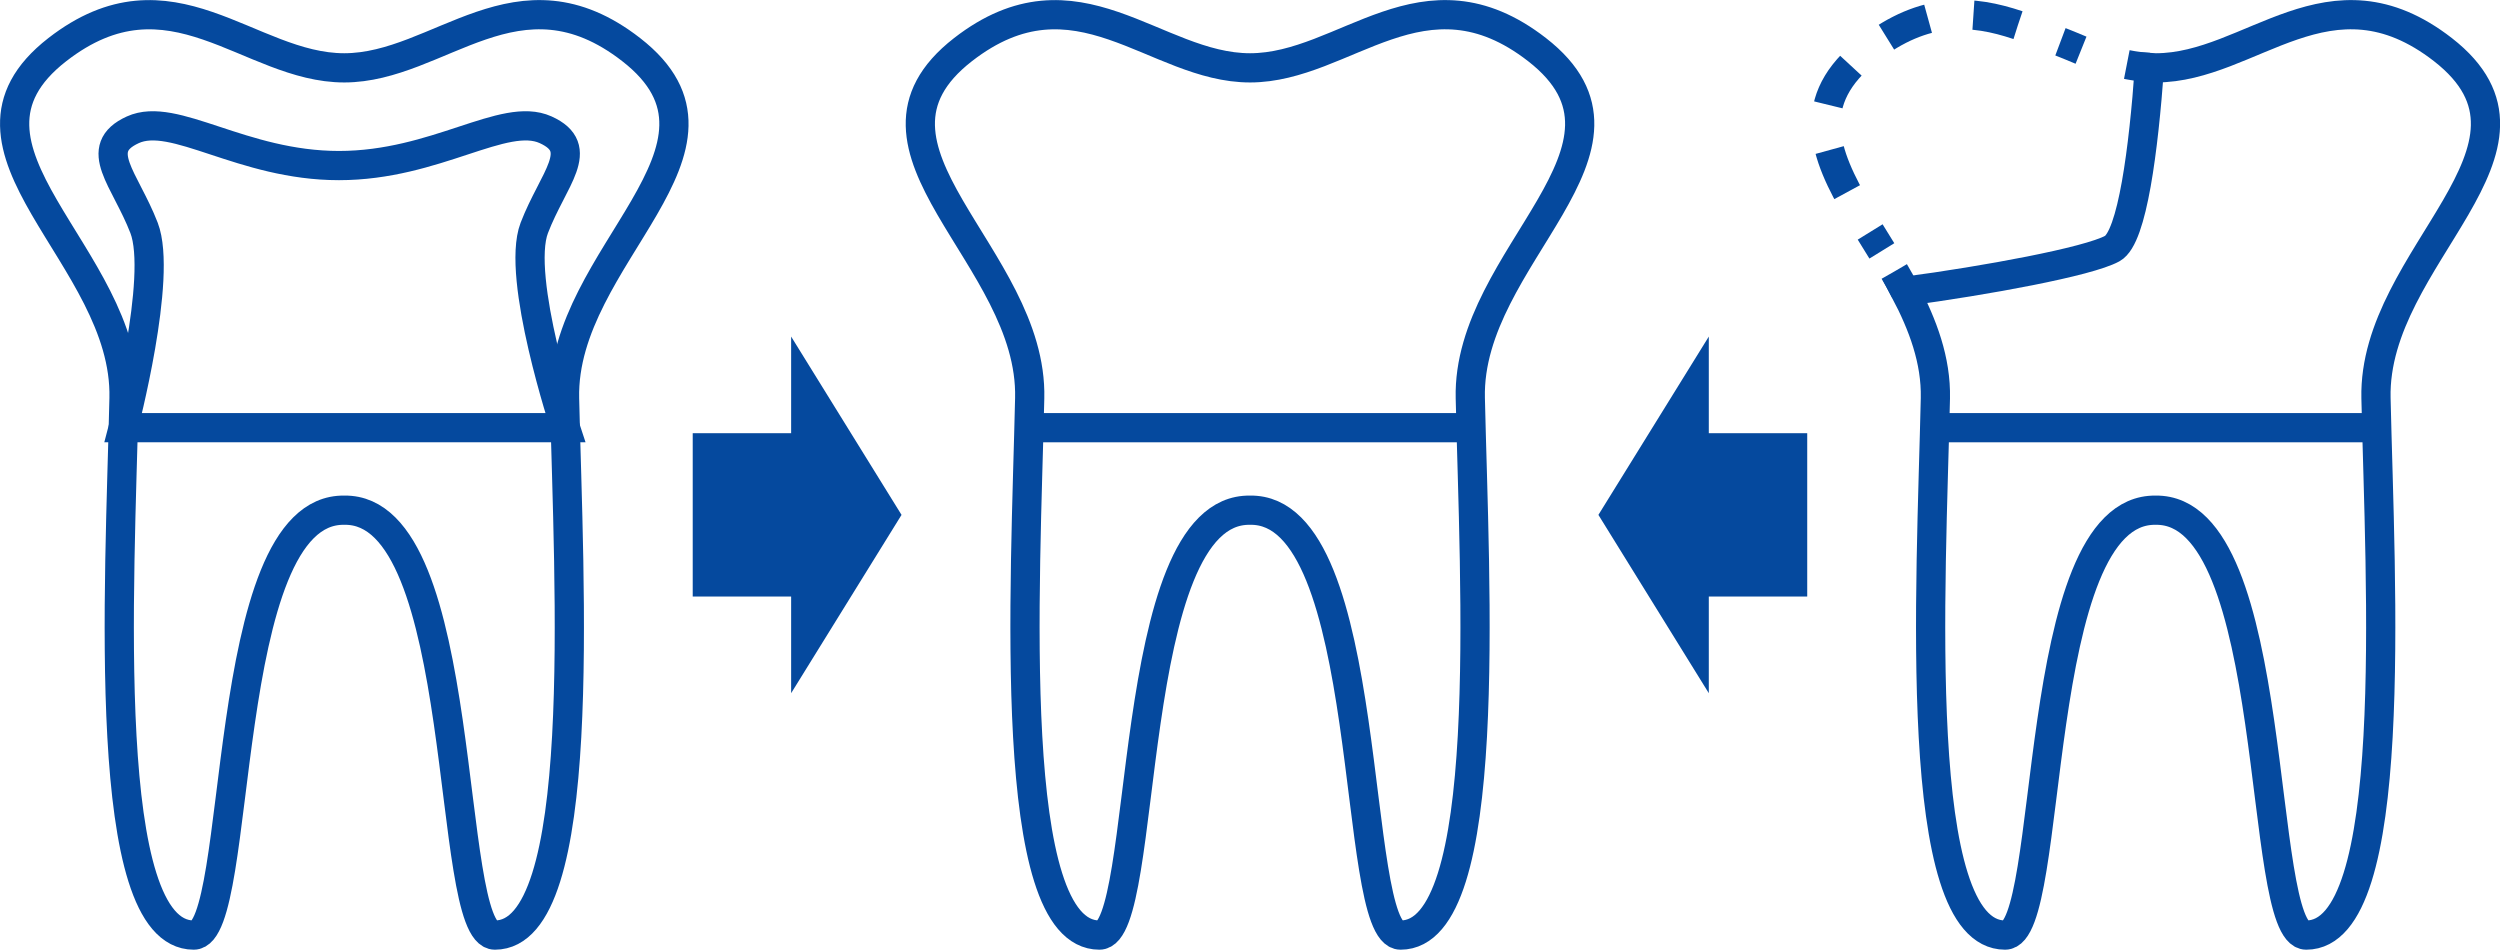 <svg xmlns="http://www.w3.org/2000/svg" viewBox="0 0 427.77 162.53"><defs><style>.cls-1,.cls-2,.cls-3,.cls-4,.cls-5{fill:none;stroke-miterlimit:10;}.cls-1{stroke:#040000;stroke-width:2.54px;}.cls-2,.cls-3,.cls-4,.cls-5{stroke:#05499e;stroke-width:5px;}.cls-3{stroke-dasharray:3.87;}.cls-4{stroke-dasharray:7.82 7.82;}.cls-5{stroke-dasharray:3.88;}.cls-6{fill:#05499e;}</style></defs><title>est02</title><g id="レイヤー_2" data-name="レイヤー 2"><g id="レイヤー_1-2" data-name="レイヤー 1"><path class="cls-1" d="M263,8.49c-19.4-15.07-32.79,3.11-49.1,3.12S184.18-6.58,164.78,8.49c-21.73,16.89,12,35.2,11.41,59.66C175.48,100,172,160,188.12,160c8.63,0,4.06-73.08,25.77-72.7,21.7-.39,17.13,72.7,25.76,72.7,16.15,0,12.64-60.08,11.93-91.88C251,43.69,284.72,25.38,263,8.49Z"/><line class="cls-1" x1="176.07" y1="73.18" x2="251.7" y2="73.18"/><path class="cls-2" d="M263,8.49c-19.4-15.07-32.79,3.11-49.1,3.12S184.18-6.58,164.78,8.49c-21.73,16.89,12,35.2,11.41,59.66C175.48,100,172,160,188.12,160c8.63,0,4.06-73.08,25.77-72.7,21.7-.39,17.13,72.7,25.76,72.7,16.15,0,12.64-60.08,11.93-91.88C251,43.69,284.72,25.38,263,8.49Z"/><line class="cls-2" x1="176.07" y1="73.18" x2="251.7" y2="73.18"/><path class="cls-2" d="M108,8.49C88.62-6.58,75.23,11.6,58.91,11.61S29.21-6.58,9.81,8.49c-21.73,16.89,12,35.2,11.41,59.66C20.51,100,17,160,33.15,160c8.62,0,4.06-73.08,25.76-72.7,21.7-.39,17.14,72.7,25.77,72.7C100.83,160,97.32,100,96.6,68.15,96.05,43.69,129.74,25.38,108,8.49Z"/><path class="cls-2" d="M96.73,73.18H21.09S27.88,47.38,24.65,39s-9-13.56-1.93-16.79S41.38,28.33,58,28.33,86.25,19,93.35,22.2,94.64,30.59,91.42,39,96.73,73.18,96.73,73.18Z"/><line class="cls-2" x1="331.04" y1="73.18" x2="406.67" y2="73.18"/><path class="cls-2" d="M418,8.49c-19.4-15.07-32.79,3.11-49.1,3.12-.37,0-.73-.06-1.11-.08-1,13.82-2.9,29.11-6.36,31C357.26,44.81,339.76,48,326,49.85c3,5.73,5.3,11.79,5.16,18.3C330.45,100,326.94,160,343.09,160c8.63,0,4.06-73.08,25.77-72.7C390.56,87,386,160,394.62,160c16.15,0,12.64-60.07,11.93-91.88C406,43.69,439.69,25.38,418,8.49Z"/><path class="cls-3" d="M367.75,11.53a26.19,26.19,0,0,1-3.84-.49"/><path class="cls-2" d="M356.08,8.59c-1.17-.47-2.35-1-3.52-1.44"/><path class="cls-4" d="M345.28,4.3C337.52,1.7,329.37,1,319.75,8.49c-11.18,8.69-7.69,17.76-1.75,27.84"/><path class="cls-2" d="M320,39.69l2,3.24"/><path class="cls-5" d="M324.13,46.46c.65,1.11,1.28,2.24,1.88,3.39"/><polygon class="cls-6" points="154.26 88.1 135.37 57.59 135.37 74.12 118.53 74.12 118.53 102.07 135.37 102.07 135.37 118.61 154.26 88.1"/><polygon class="cls-6" points="273.5 88.1 292.39 118.61 292.39 102.07 309.23 102.07 309.23 74.12 292.39 74.12 292.39 57.59 273.5 88.1"/></g></g></svg>
